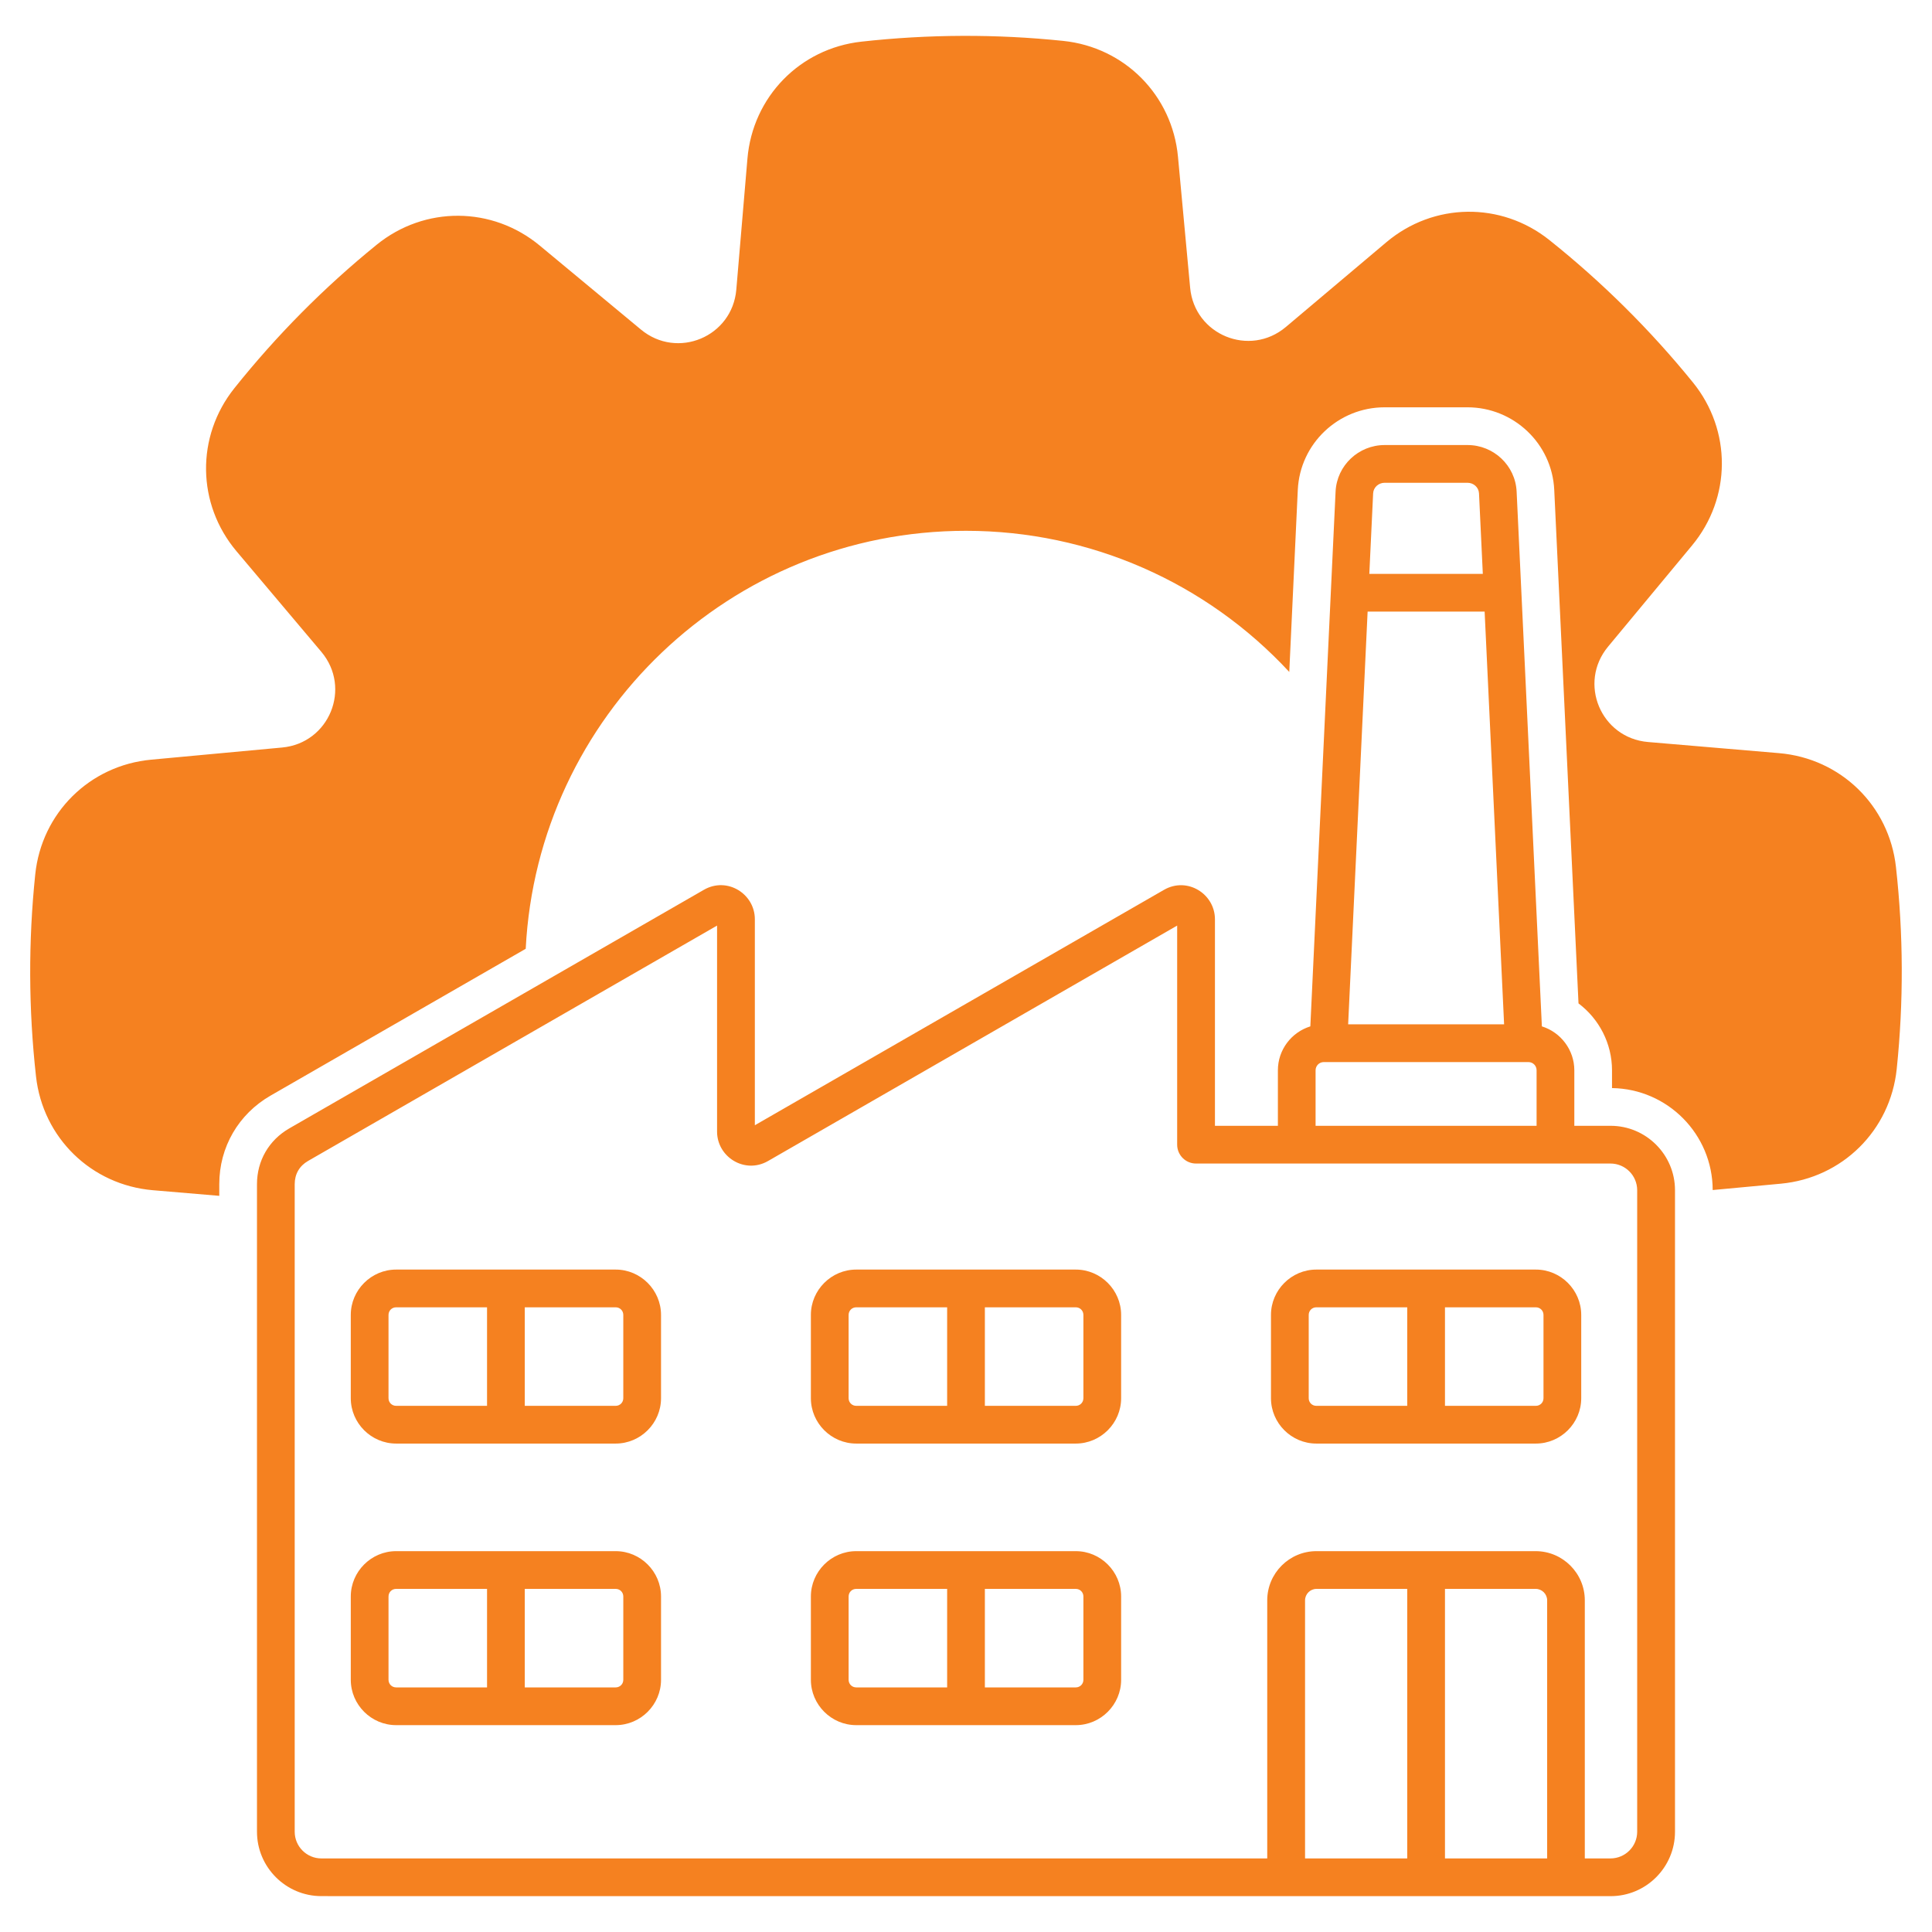 <svg id="Layer_1" enable-background="new 0 0 512 512" viewBox="0 0 512 512" xmlns="http://www.w3.org/2000/svg" width="300" height="300" version="1.1" xmlns:xlink="http://www.w3.org/1999/xlink" xmlns:svgjs="http://svgjs.dev/svgjs"><g width="100%" height="100%" transform="matrix(1,0,0,1,0,0)"><path clip-rule="evenodd" d="m341.67 178.07c-21.98-23.72-52.84-37.4-85.67-37.4-62.49 0-113.52 49.06-116.68 110.77l-67.64 38.92c-8.48 4.89-13.57 13.64-13.57 23.44v3.11l-17.59-1.49c-16.33-1.39-29.17-13.89-30.98-30.18-1.98-17.76-2.05-35.75-.2-53.52 1.69-16.29 14.42-28.89 30.73-30.4l34.69-3.22c12.5-1.16 18.48-15.77 10.39-25.37l-22.46-26.63c-10.56-12.52-10.8-30.42-.58-43.22 11.16-13.98 23.82-26.75 37.71-38.02 12.72-10.33 30.63-10.23 43.23.23l26.8 22.24c9.66 8.02 24.22 1.92 25.28-10.59l2.95-34.72c1.39-16.33 13.89-29.17 30.18-30.98 17.76-1.98 35.75-2.05 53.52-.2 16.29 1.69 28.89 14.42 30.4 30.73l3.22 34.69c1.16 12.5 15.77 18.48 25.37 10.39l26.62-22.45c12.52-10.56 30.42-10.8 43.22-.58 13.98 11.16 26.75 23.82 38.02 37.71 10.33 12.72 10.23 30.63-.23 43.23l-22.24 26.8c-8.02 9.66-1.92 24.22 10.59 25.28l34.72 2.95c16.33 1.39 29.17 13.89 30.98 30.18 1.98 17.76 2.05 35.75.2 53.52-1.69 16.29-14.42 28.89-30.73 30.4l-18.04 1.68c-.02-14.78-11.95-26.81-26.68-27.02v-4.71c0-7.1-3.42-13.62-8.88-17.73l-6.43-136.1c-.58-12.25-10.75-21.87-23-21.87h-21.96c-12.25 0-22.42 9.61-23 21.87zm-29.71 125.28v-58.06l-108.42 62.39c-6.18 3.55-13.51-1.07-13.51-7.8v-54.59l-108.4 62.38c-2.28 1.31-3.53 3.48-3.53 6.14v171.63c0 3.89 3.18 7.06 7.06 7.06h250.67v-68.39c0-7.19 5.85-13.04 13.04-13.04h58.08c7.19 0 13.04 5.85 13.04 13.04v68.39h6.82c3.88 0 7.06-3.18 7.06-7.06v-170.03c0-3.88-3.18-7.06-7.06-7.06h-109.85c-2.76 0-5-2.24-5-5zm-148.8 33.1c6.6 0 12.02 5.42 12.02 12.02v22.07c0 6.6-5.42 12.02-12.02 12.02h-58.18c-6.6 0-12.02-5.42-12.02-12.02v-22.07c0-6.6 5.42-12.02 12.02-12.02zm-24.09 10h24.09c1.14 0 2.02.89 2.02 2.02v22.07c0 1.13-.89 2.02-2.02 2.02h-24.09zm-10 0v26.11h-24.09c-1.13 0-2.02-.89-2.02-2.02v-22.07c0-1.13.89-2.02 2.02-2.02zm34.09 64.62c6.6 0 12.02 5.42 12.02 12.02v22.07c0 6.6-5.42 12.02-12.02 12.02h-58.18c-6.6 0-12.02-5.42-12.02-12.02v-22.07c0-6.6 5.42-12.02 12.02-12.02zm-24.09 10h24.09c1.14 0 2.02.89 2.02 2.02v22.07c0 1.13-.89 2.02-2.02 2.02h-24.09zm-10 0v26.11h-24.09c-1.13 0-2.02-.89-2.02-2.02v-22.07c0-1.14.89-2.02 2.02-2.02zm156.02-84.62c6.6 0 12.02 5.42 12.02 12.02v22.07c0 6.6-5.42 12.02-12.02 12.02h-58.18c-6.6 0-12.02-5.42-12.02-12.02v-22.07c0-6.6 5.42-12.02 12.02-12.02zm-24.09 10h24.09c1.14 0 2.02.89 2.02 2.02v22.07c0 1.13-.89 2.02-2.02 2.02h-24.09zm-10 0v26.11h-24.09c-1.13 0-2.02-.89-2.02-2.02v-22.07c0-1.13.89-2.02 2.02-2.02zm156.02-10c6.6 0 12.02 5.42 12.02 12.02v22.07c0 6.6-5.42 12.02-12.02 12.02h-58.18c-6.6 0-12.02-5.42-12.02-12.02v-22.07c0-6.6 5.42-12.02 12.02-12.02zm-24.09 10h24.09c1.13 0 2.02.89 2.02 2.02v22.07c0 1.13-.89 2.02-2.02 2.02h-24.09zm-10 0v26.11h-24.09c-1.14 0-2.02-.89-2.02-2.02v-22.07c0-1.13.89-2.02 2.02-2.02zm-87.84 64.62c6.6 0 12.02 5.42 12.02 12.02v22.07c0 6.6-5.42 12.02-12.02 12.02h-58.18c-6.6 0-12.02-5.42-12.02-12.02v-22.07c0-6.6 5.42-12.02 12.02-12.02zm-24.09 10h24.09c1.14 0 2.02.89 2.02 2.02v22.07c0 1.13-.89 2.02-2.02 2.02h-24.09zm-10 0v26.11h-24.09c-1.13 0-2.02-.89-2.02-2.02v-22.07c0-1.14.89-2.02 2.02-2.02zm131.93 0h24.04c1.67 0 3.04 1.37 3.04 3.04v68.39h-27.08zm-10 71.43h-27.08v-68.39c0-1.67 1.37-3.04 3.04-3.04h24.04zm42.08 10h11.82c9.41 0 17.06-7.66 17.06-17.06v-170.03c0-9.4-7.66-17.06-17.06-17.06h-9.62v-14.71c0-5.38-3.58-10.08-8.6-11.64l-6.69-141.72c-.33-6.94-6.11-12.34-13.01-12.34h-21.96c-6.9 0-12.68 5.4-13.01 12.34l-6.69 141.72c-5.03 1.56-8.6 6.22-8.6 11.64v14.71h-16.68v-54.73c0-6.73-7.33-11.36-13.51-7.8l-108.42 62.38v-54.59c0-6.73-7.33-11.36-13.51-7.8l-109.86 63.22c-5.41 3.11-8.57 8.57-8.57 14.77v171.63c0 9.4 7.66 17.06 17.06 17.06zm-7.8-204.15v-14.71c0-1.22-.96-2.18-2.18-2.18h-54.21c-1.24 0-2.18 1.01-2.18 2.18v14.71zm-8.61-26.89-5.16-109.38h-31.01l-5.16 109.38zm-5.64-119.38-1.01-21.33c-.08-1.6-1.43-2.81-3.05-2.81h-21.96c-1.61 0-2.97 1.21-3.05 2.81l-1.01 21.33z" fill="#f58120" fill-rule="evenodd" fill-opacity="1" data-original-color="#fb9f52ff" stroke="none" stroke-opacity="1"/></g></svg>